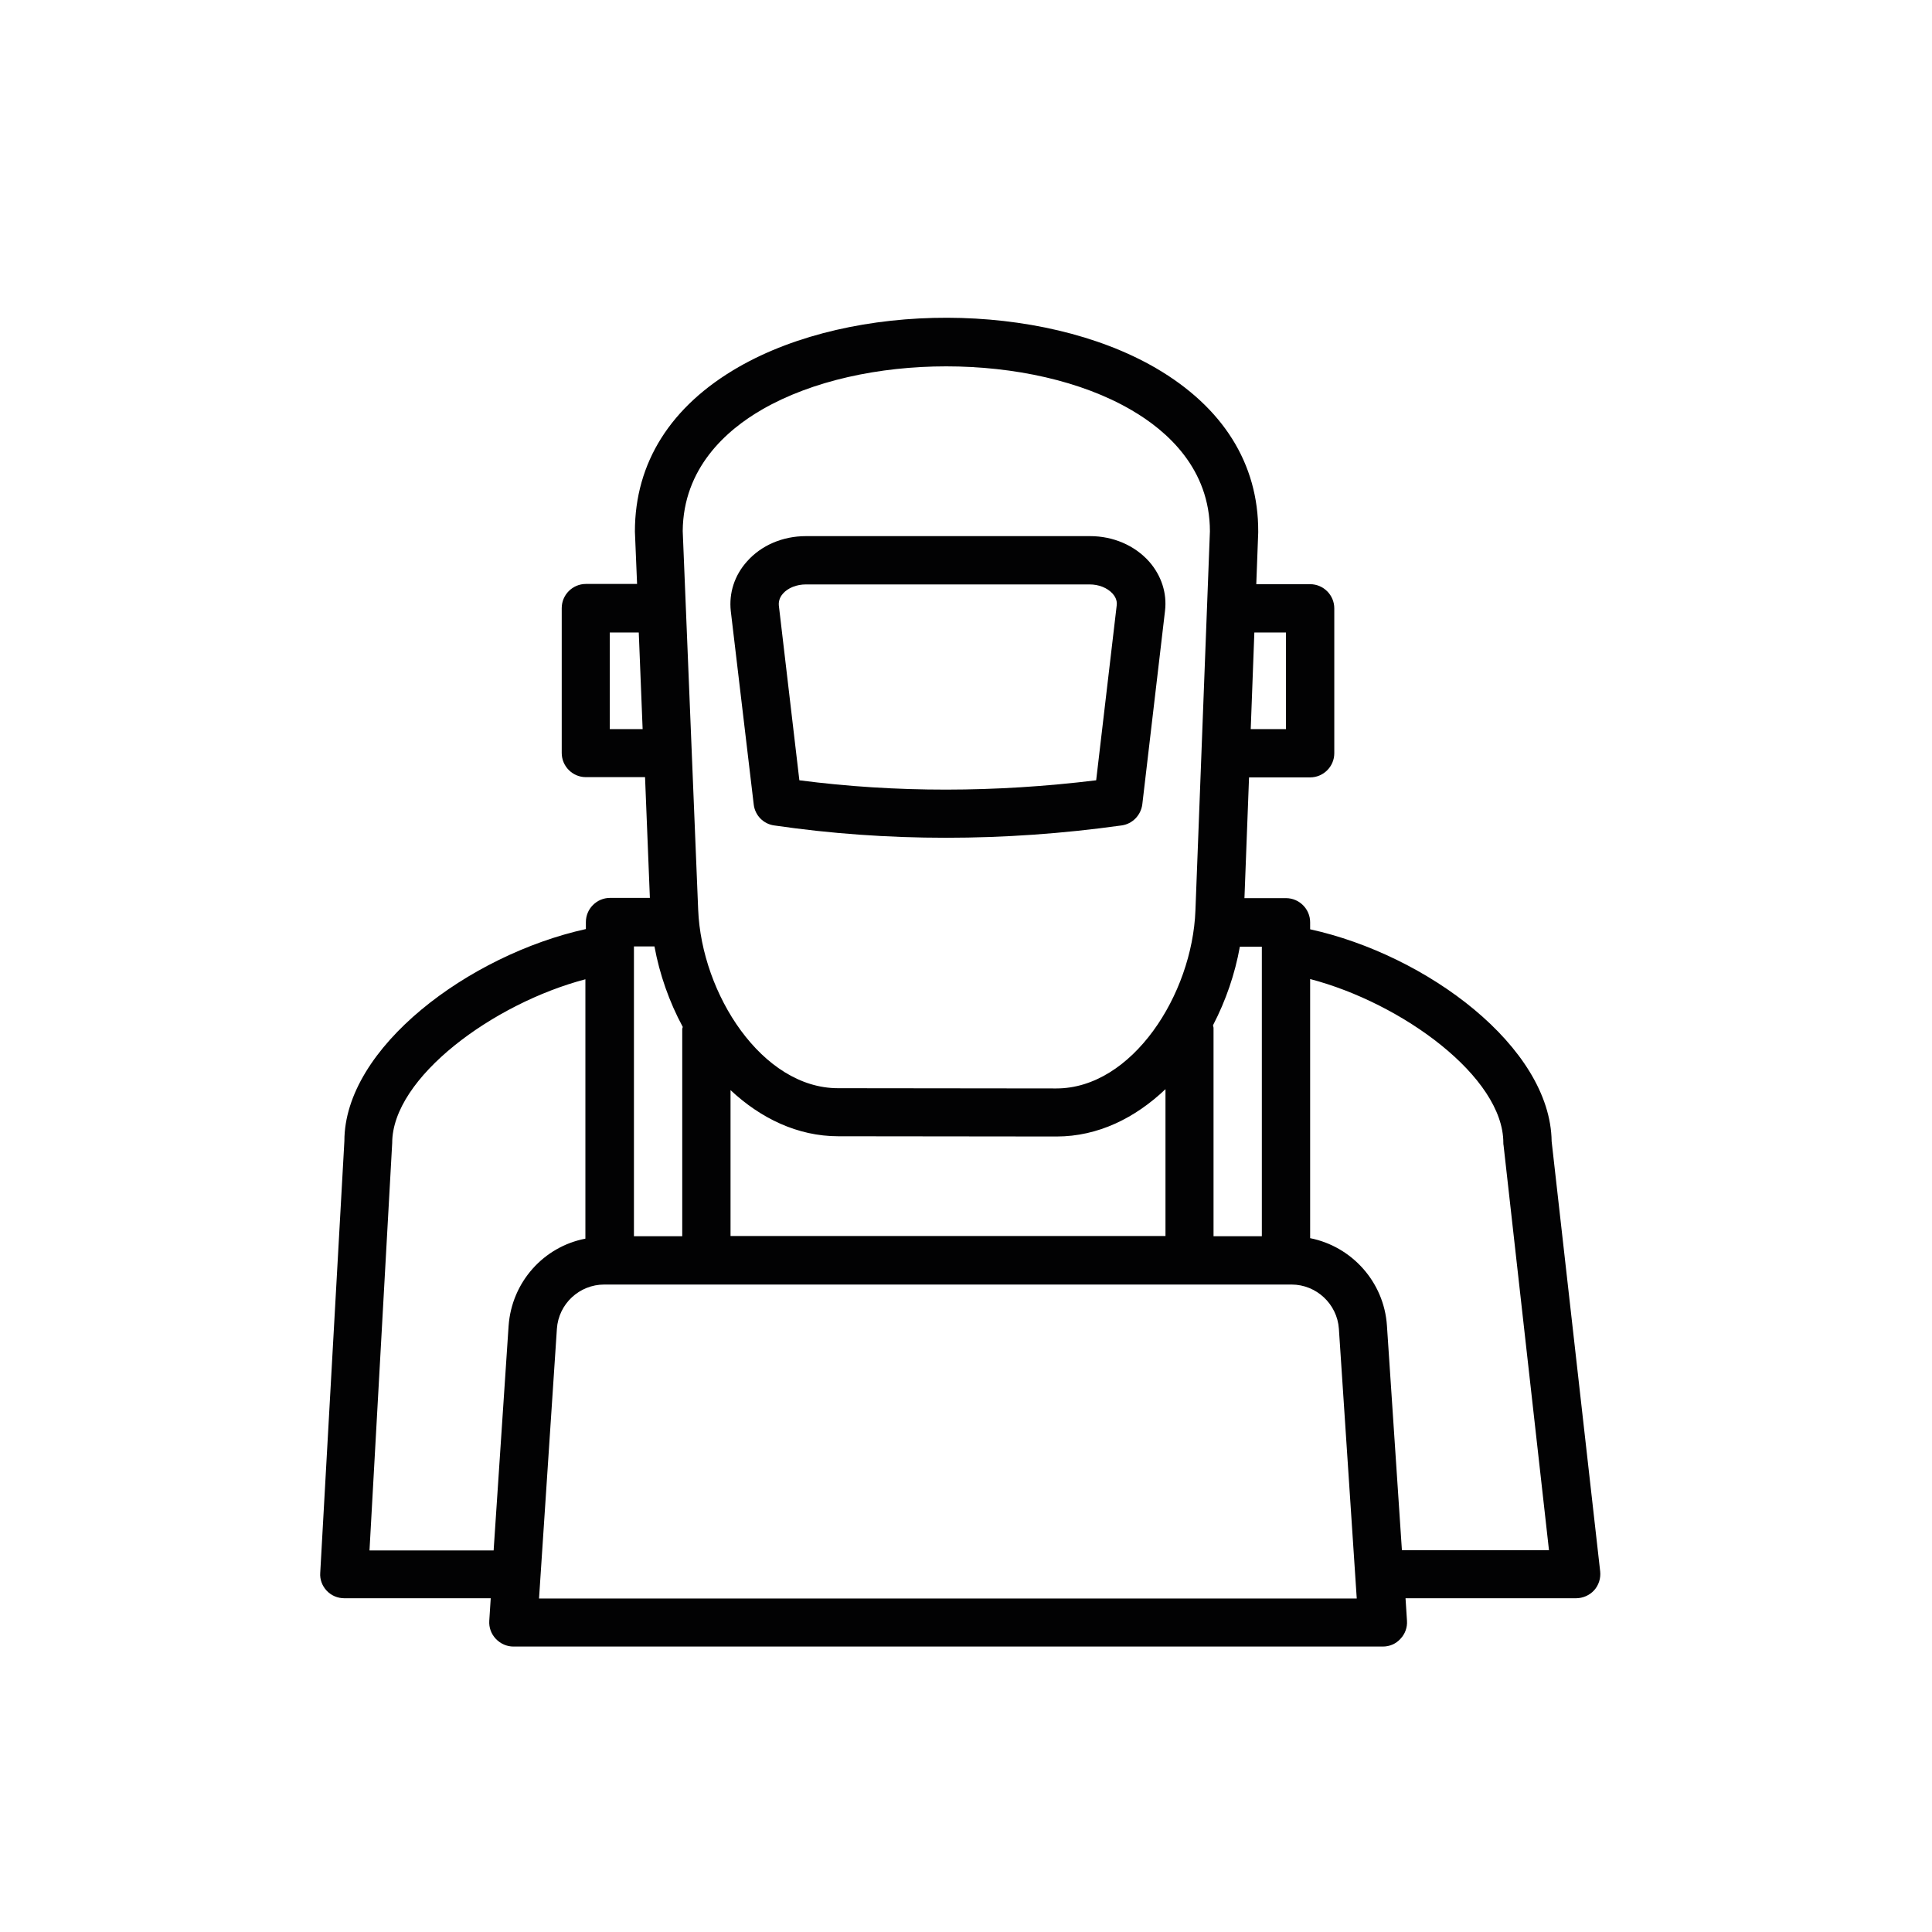 <?xml version="1.0" encoding="utf-8"?>
<!-- Generator: Adobe Illustrator 25.2.1, SVG Export Plug-In . SVG Version: 6.00 Build 0)  -->
<svg version="1.1" id="Layer_1" xmlns="http://www.w3.org/2000/svg" xmlns:xlink="http://www.w3.org/1999/xlink" x="0px" y="0px"
	 viewBox="0 0 80 80" style="enable-background:new 0 0 80 80;" xml:space="preserve">
<style type="text/css">
	.st0{fill:#020203;}
</style>
<g id="_x35_">
	<path class="st0" d="M64.25,47.26c-0.05-3.91-5.17-7.72-10-8.78v-0.29c0-0.55-0.45-1-1-1h-1.72l0.19-5h2.53c0.55,0,1-0.45,1-1v-6
		c0-0.55-0.45-1-1-1h-2.23l0.08-2.14c0-0.01,0-0.02,0-0.04c0.01-2.81-1.46-5.15-4.24-6.77c-4.75-2.76-12.51-2.78-17.28-0.04
		c-2.8,1.61-4.29,3.95-4.29,6.81l0.09,2.17h-2.12c-0.55,0-1,0.45-1,1v6c0,0.55,0.45,1,1,1h2.45l0.2,5h-1.65c-0.55,0-1,0.45-1,1v0.29
		c-4.84,1.07-10,4.91-10,8.78l-1,17.88c-0.02,0.27,0.08,0.54,0.27,0.74c0.19,0.2,0.45,0.31,0.73,0.31h6.06l-0.06,0.93
		c-0.02,0.28,0.08,0.55,0.27,0.75c0.19,0.2,0.45,0.32,0.73,0.32h36c0.28,0,0.54-0.11,0.73-0.32c0.19-0.2,0.29-0.47,0.27-0.75
		l-0.06-0.93h7.06c0.28,0,0.56-0.12,0.75-0.33c0.19-0.21,0.28-0.5,0.25-0.78L64.25,47.26z M52.25,51.19h-2v-8.62
		c0-0.04-0.02-0.08-0.02-0.12c0.53-1.02,0.91-2.13,1.11-3.25h0.91V51.19z M30.25,51.19v-6.05c1.24,1.16,2.77,1.91,4.46,1.91
		l9.03,0.01c0,0,0,0,0.01,0c1.72,0,3.26-0.77,4.51-1.96v6.08H30.25z M53.25,26.19v4h-1.46l0.15-4H53.25z M31.57,16.95
		c2.07-1.19,4.84-1.78,7.61-1.78c2.8,0,5.6,0.6,7.67,1.81c1.48,0.86,3.25,2.43,3.25,5.02l-0.6,15.7c-0.13,3.48-2.62,7.37-5.76,7.37
		c0,0,0,0-0.01,0l-9.03-0.01c-3.14,0-5.65-3.9-5.79-7.39l-0.64-15.68C28.29,19.39,30.07,17.81,31.57,16.95z M25.25,30.19v-4h1.2
		l0.16,4H25.25z M26.25,39.19h0.85c0.21,1.15,0.61,2.29,1.17,3.33c0,0.03-0.02,0.06-0.02,0.09v8.58h-2V39.19z M21.06,54.9l-0.62,9.3
		H15.3l0.94-16.87c0-2.71,4.19-5.78,8-6.78v10.74C22.52,51.62,21.19,53.08,21.06,54.9z M22.32,66.19l0.74-11.17
		c0.07-1.03,0.93-1.83,1.96-1.83h0.23h4h20h4h0.23c1.03,0,1.89,0.81,1.96,1.83l0.74,11.17H22.32z M58.05,64.19l-0.62-9.3
		c-0.12-1.81-1.46-3.28-3.18-3.62V40.54c3.82,1,8,4.06,8,6.78c0,0.04,0,0.07,0.01,0.11l1.88,16.76H58.05z"/>
	<path class="st0" d="M31.21,33.31c0.05,0.45,0.4,0.81,0.85,0.87c2.33,0.34,4.71,0.51,7.11,0.51c2.4,0,4.83-0.17,7.27-0.51
		c0.45-0.06,0.8-0.42,0.86-0.87l0.94-8.01c0.09-0.74-0.15-1.47-0.66-2.05c-0.6-0.67-1.49-1.05-2.44-1.05H33.37
		c-0.96,0-1.85,0.38-2.44,1.05c-0.52,0.58-0.75,1.31-0.67,2.05L31.21,33.31z M32.42,24.58c0.21-0.24,0.57-0.38,0.95-0.38h11.75
		c0.38,0,0.73,0.14,0.95,0.38c0.09,0.1,0.2,0.27,0.17,0.49l-0.85,7.24c-4.17,0.51-8.29,0.52-12.29,0l-0.85-7.24
		C32.23,24.85,32.33,24.68,32.42,24.58z"/>
</g>
</svg>
